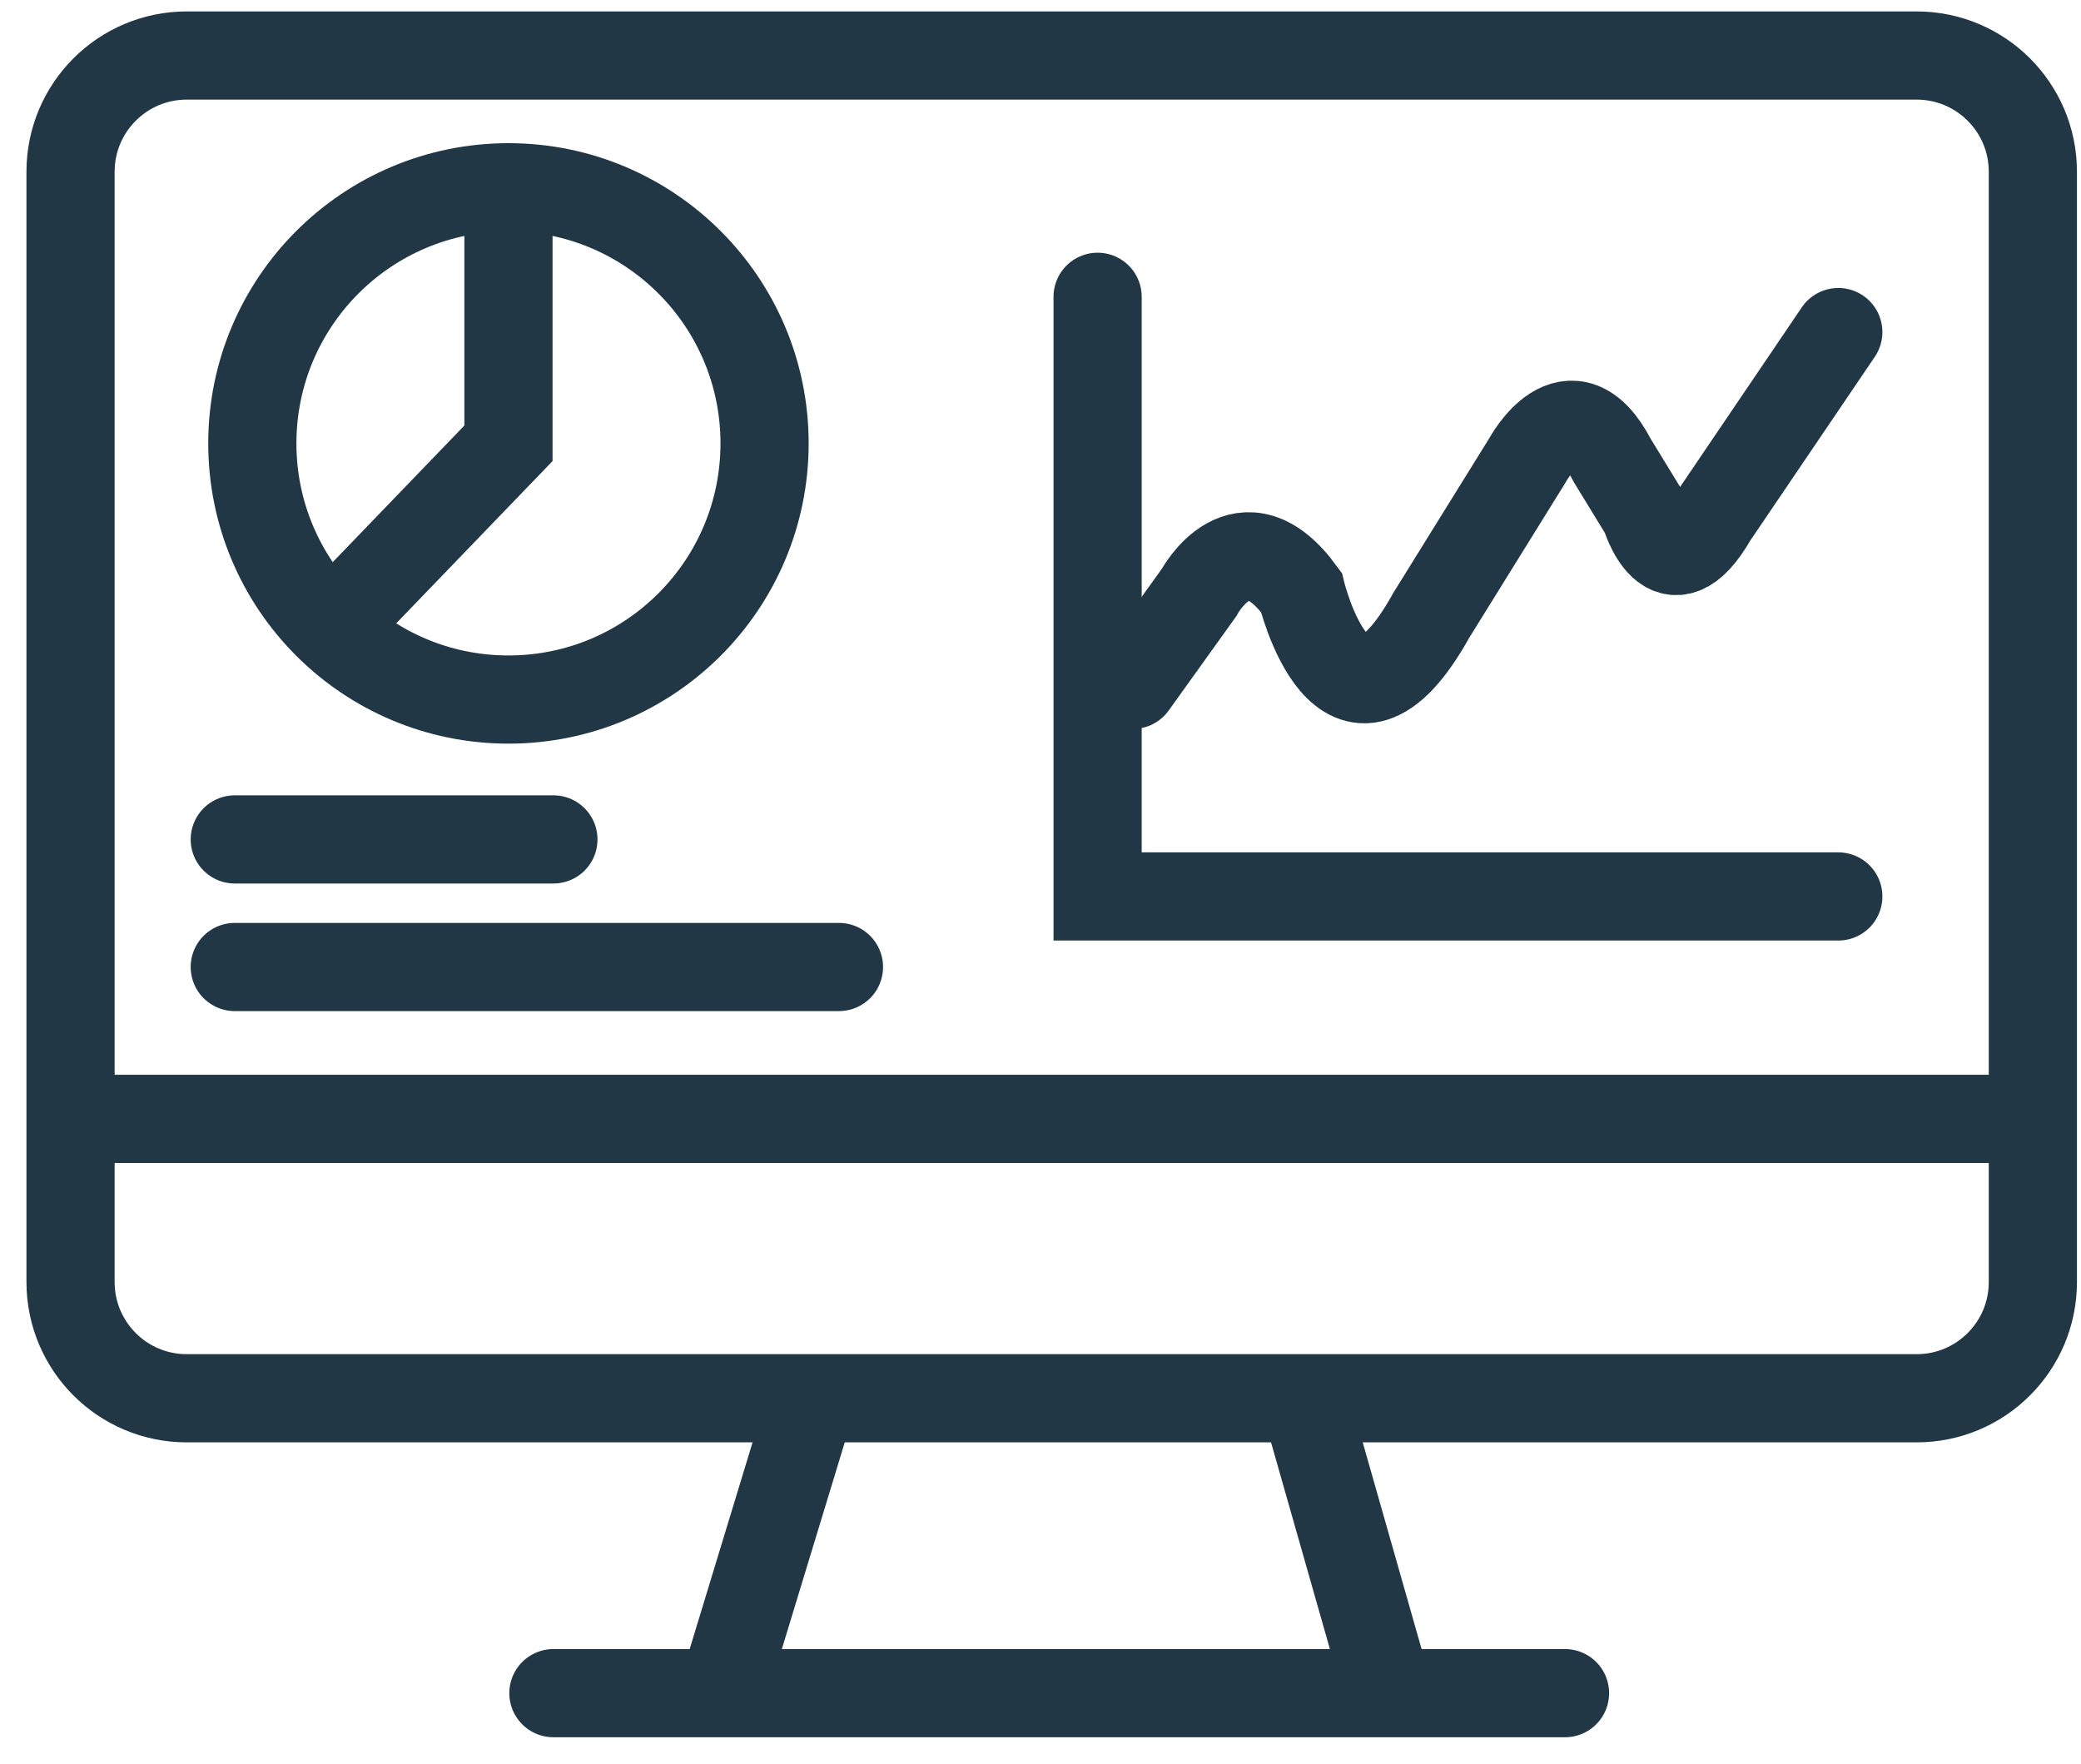 <svg width="59" height="50" viewBox="0 0 59 50" fill="none" xmlns="http://www.w3.org/2000/svg">
<path d="M54.341 1.574H5.294C3.475 1.574 2 3.049 2 4.868V36.346C2 38.166 3.475 39.64 5.294 39.64H54.341C56.16 39.64 57.635 38.166 57.635 36.346V4.868C57.635 3.049 56.16 1.574 54.341 1.574Z" stroke="#213745" stroke-width="2.5" stroke-miterlimit="10" stroke-linecap="round"/>
<path d="M2.689 31.719H57.124" stroke="#213745" stroke-width="2.5" stroke-miterlimit="10" stroke-linecap="round"/>
<path d="M22.761 40.504L20.609 47.575" stroke="#213745" stroke-width="2.5" stroke-miterlimit="10" stroke-linecap="round"/>
<path d="M37.226 40.504L39.115 47.136" stroke="#213745" stroke-width="2.5" stroke-miterlimit="10" stroke-linecap="round"/>
<path d="M15.69 48H44.371" stroke="#213745" stroke-width="2.5" stroke-miterlimit="10" stroke-linecap="round"/>
<path d="M6.656 23.797H15.69" stroke="#213745" stroke-width="2.5" stroke-miterlimit="10" stroke-linecap="round"/>
<path d="M6.656 27.414H23.786" stroke="#213745" stroke-width="2.5" stroke-miterlimit="10" stroke-linecap="round"/>
<path d="M31.119 8.414V25.414H52.119" stroke="#213745" stroke-width="2.5" stroke-miterlimit="10" stroke-linecap="round"/>
<path d="M32.119 19.414L33.999 16.792C33.999 16.792 35.223 14.495 36.895 16.792C36.895 16.792 38.119 21.873 40.581 17.441L43.298 13.063C43.298 13.063 44.522 10.765 45.716 13.063L46.641 14.576C46.641 14.576 47.298 16.873 48.566 14.657L52.119 9.414" stroke="#213745" stroke-width="2.5" stroke-miterlimit="10" stroke-linecap="round"/>
<path d="M14.416 19.832C18.426 19.832 21.677 16.581 21.677 12.57C21.677 8.56 18.426 5.309 14.416 5.309C10.405 5.309 7.154 8.56 7.154 12.57C7.154 16.581 10.405 19.832 14.416 19.832Z" stroke="#213745" stroke-width="2.5" stroke-miterlimit="10" stroke-linecap="round"/>
<path d="M14.416 5.949V12.567L9.789 17.369" stroke="#213745" stroke-width="2.5" stroke-miterlimit="10" stroke-linecap="round"/>
</svg>
